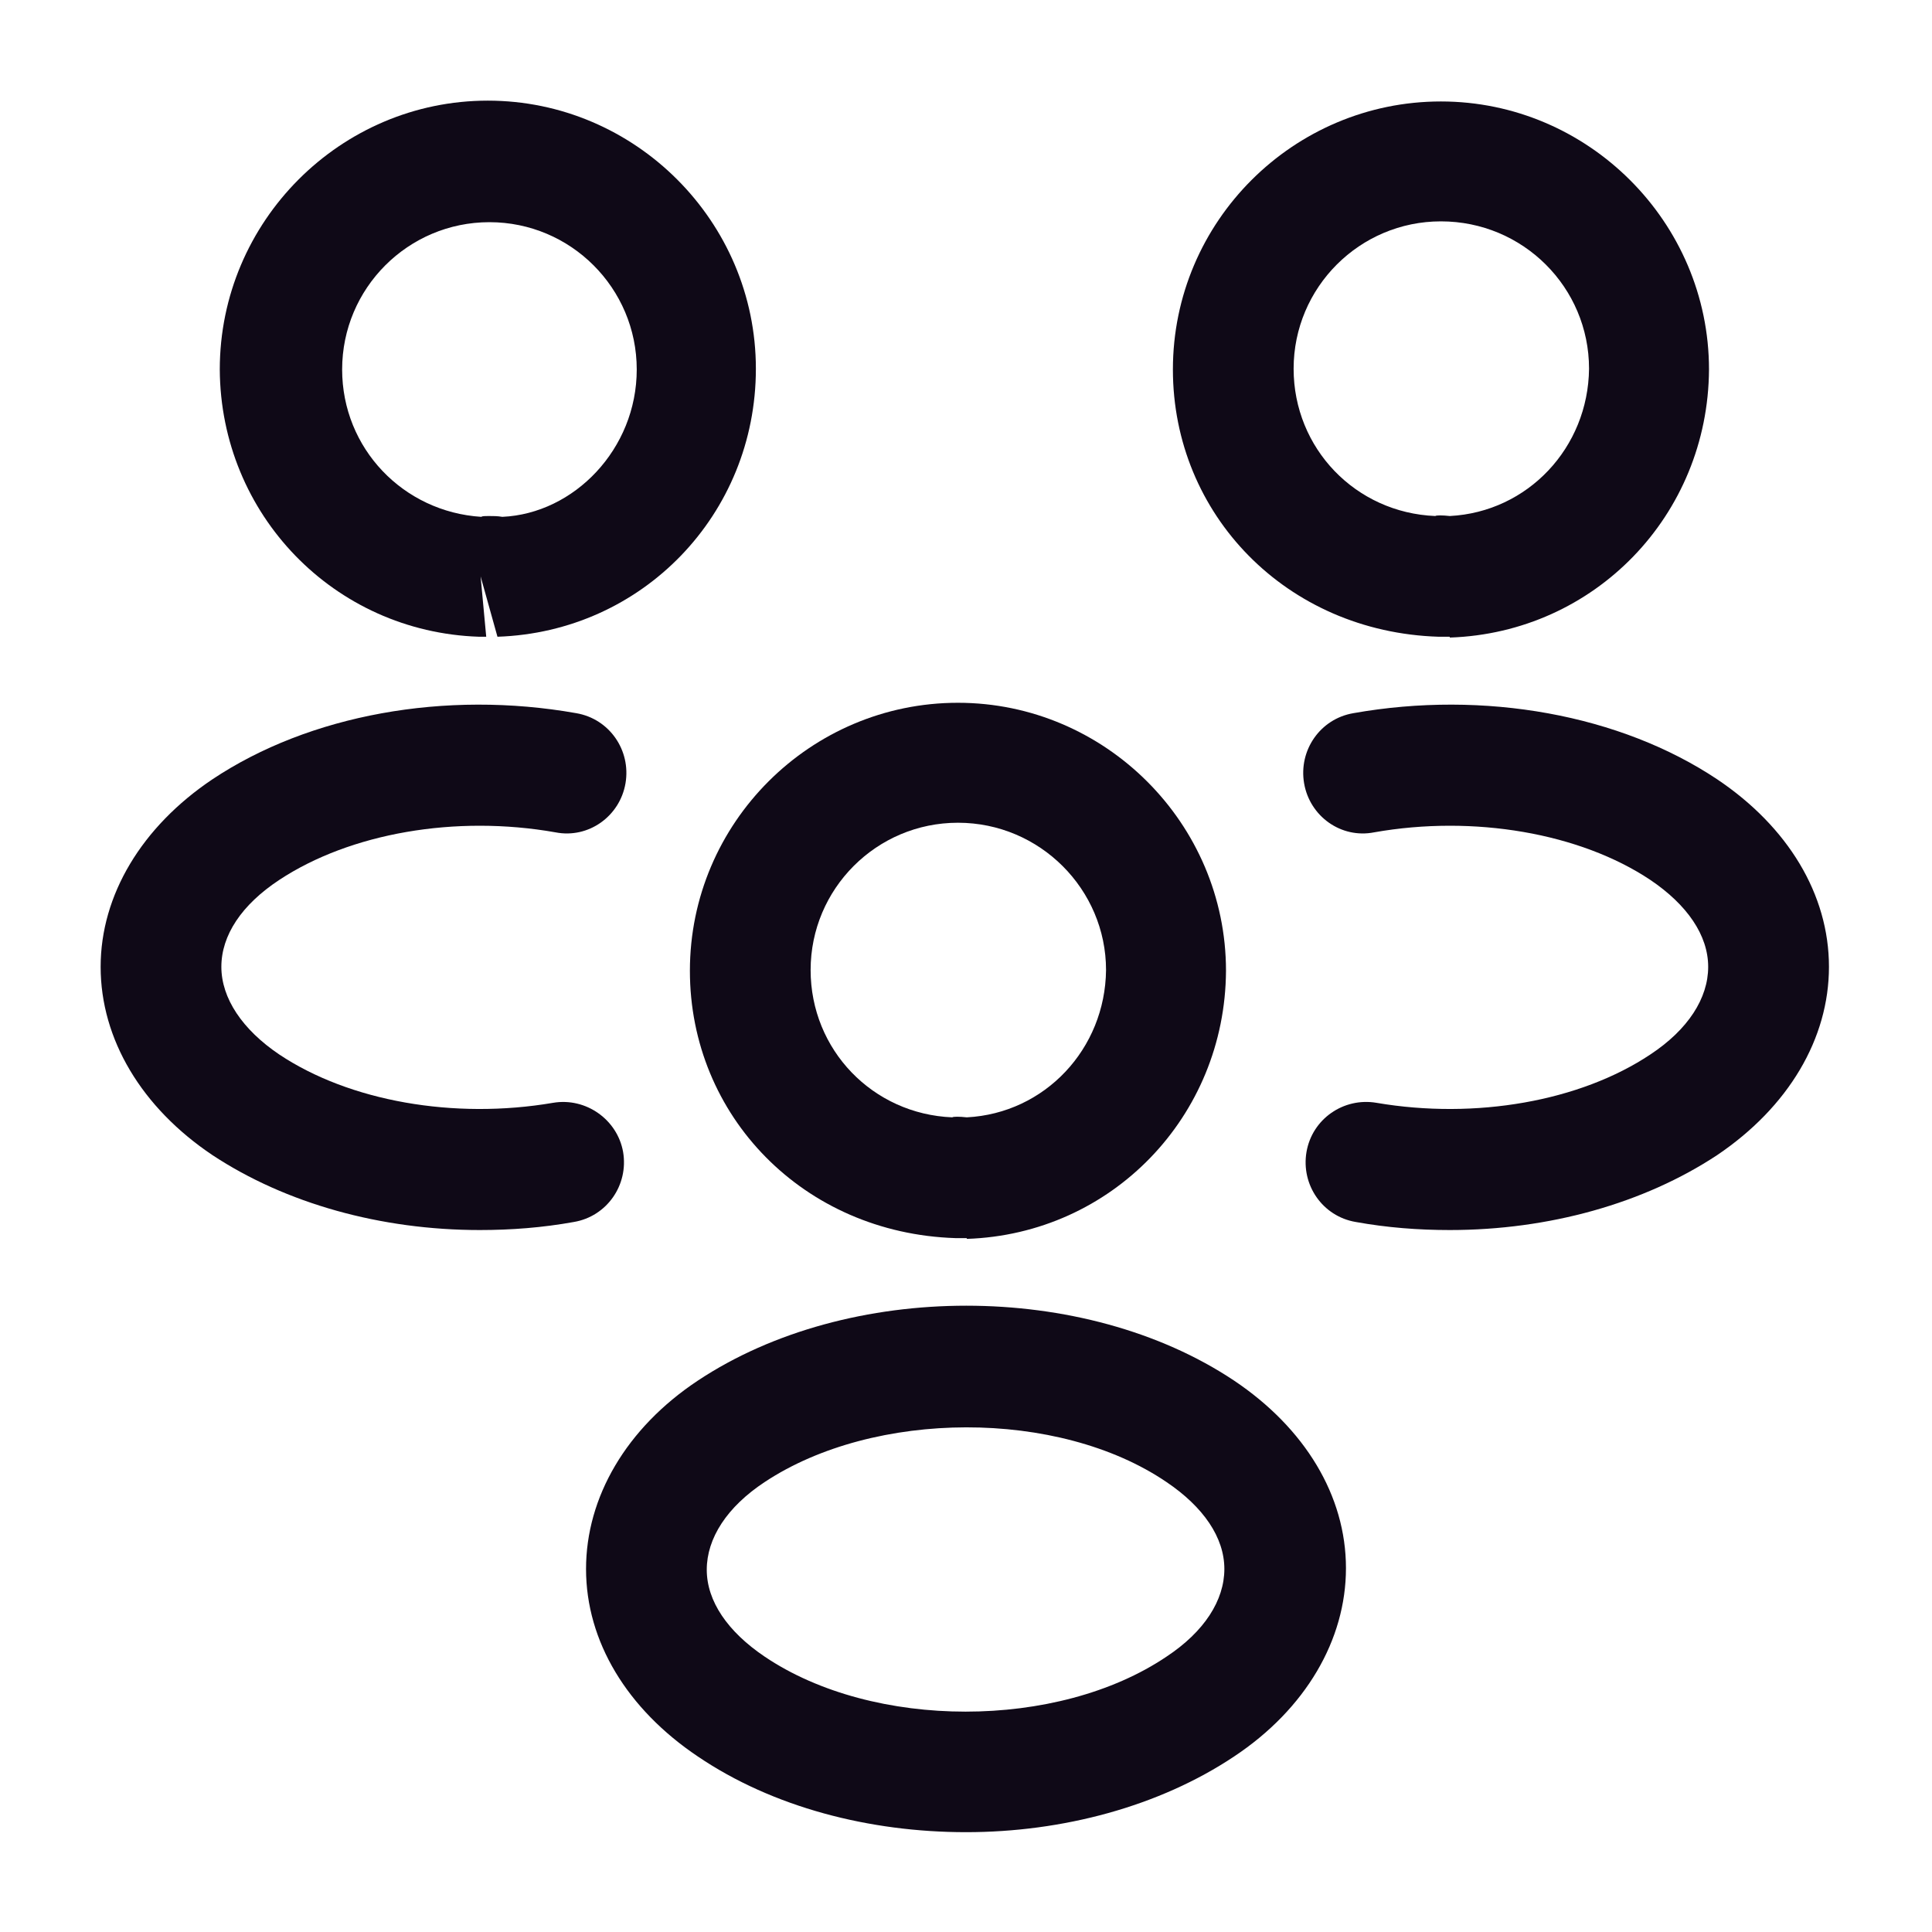 <svg preserveAspectRatio="none" width="100%" height="100%" overflow="visible" style="display: block;" viewBox="0 0 33 33" fill="none" xmlns="http://www.w3.org/2000/svg">
<g id="people">
<path id="Vector" d="M24.75 10.876C24.709 10.876 24.681 10.876 24.64 10.876H24.571C21.972 10.794 20.034 8.786 20.034 6.311C20.034 3.781 22.096 1.733 24.612 1.733C27.128 1.733 29.191 3.795 29.191 6.311C29.177 8.8 27.238 10.807 24.764 10.89C24.764 10.876 24.764 10.876 24.75 10.876ZM24.612 3.781C23.224 3.781 22.096 4.909 22.096 6.298C22.096 7.659 23.155 8.759 24.516 8.814C24.53 8.8 24.64 8.8 24.764 8.814C26.097 8.745 27.128 7.645 27.142 6.298C27.142 4.909 26.015 3.781 24.612 3.781Z" fill="#0F0917"/>
<path id="Vector_2" d="M24.764 21.01C24.227 21.01 23.691 20.969 23.155 20.872C22.591 20.776 22.22 20.24 22.316 19.676C22.413 19.113 22.949 18.741 23.512 18.837C25.204 19.126 26.991 18.81 28.188 18.012C28.834 17.586 29.177 17.05 29.177 16.514C29.177 15.977 28.82 15.455 28.188 15.029C26.991 14.231 25.176 13.915 23.471 14.217C22.907 14.328 22.371 13.943 22.275 13.379C22.179 12.815 22.55 12.279 23.114 12.182C25.355 11.784 27.679 12.21 29.329 13.31C30.539 14.121 31.24 15.276 31.24 16.514C31.24 17.738 30.552 18.906 29.329 19.731C28.078 20.556 26.455 21.01 24.764 21.01Z" fill="#0F0917"/>
<path id="Vector_3" d="M8.209 10.876C8.195 10.876 8.181 10.876 8.181 10.876C5.706 10.794 3.767 8.786 3.754 6.311C3.754 3.781 5.816 1.719 8.332 1.719C10.849 1.719 12.911 3.781 12.911 6.298C12.911 8.786 10.973 10.794 8.497 10.876L8.209 9.845L8.305 10.876C8.277 10.876 8.236 10.876 8.209 10.876ZM8.346 8.814C8.429 8.814 8.497 8.814 8.58 8.828C9.804 8.773 10.876 7.672 10.876 6.311C10.876 4.922 9.749 3.795 8.36 3.795C6.971 3.795 5.844 4.922 5.844 6.311C5.844 7.659 6.889 8.745 8.222 8.828C8.236 8.814 8.291 8.814 8.346 8.814Z" fill="#0F0917"/>
<path id="Vector_4" d="M8.195 21.01C6.504 21.01 4.881 20.556 3.63 19.731C2.42 18.92 1.719 17.751 1.719 16.514C1.719 15.29 2.42 14.121 3.63 13.31C5.28 12.21 7.604 11.784 9.845 12.182C10.409 12.279 10.78 12.815 10.684 13.379C10.588 13.943 10.051 14.328 9.488 14.217C7.782 13.915 5.981 14.231 4.771 15.029C4.125 15.455 3.781 15.977 3.781 16.514C3.781 17.05 4.139 17.586 4.771 18.012C5.968 18.81 7.755 19.126 9.446 18.837C10.01 18.741 10.546 19.126 10.643 19.676C10.739 20.24 10.367 20.776 9.804 20.872C9.268 20.969 8.731 21.01 8.195 21.01Z" fill="#0F0917"/>
<path id="Vector_5" d="M16.5 21.148C16.459 21.148 16.431 21.148 16.39 21.148H16.321C13.722 21.065 11.784 19.058 11.784 16.582C11.784 14.053 13.846 12.004 16.362 12.004C18.878 12.004 20.941 14.066 20.941 16.582C20.927 19.071 18.988 21.079 16.514 21.161C16.514 21.148 16.514 21.148 16.5 21.148ZM16.362 14.053C14.973 14.053 13.846 15.18 13.846 16.569C13.846 17.93 14.905 19.03 16.266 19.085C16.28 19.071 16.39 19.071 16.514 19.085C17.847 19.016 18.878 17.916 18.892 16.569C18.892 15.194 17.765 14.053 16.362 14.053Z" fill="#0F0917"/>
<path id="Vector_6" d="M16.5 31.295C14.85 31.295 13.2 30.869 11.921 30.003C10.711 29.191 10.01 28.036 10.01 26.799C10.01 25.575 10.697 24.392 11.921 23.581C14.492 21.876 18.521 21.876 21.078 23.581C22.288 24.392 22.99 25.547 22.99 26.785C22.99 28.009 22.302 29.191 21.078 30.003C19.8 30.855 18.15 31.295 16.5 31.295ZM13.062 25.314C12.416 25.74 12.072 26.276 12.072 26.812C12.072 27.349 12.43 27.871 13.062 28.297C14.918 29.549 18.067 29.549 19.924 28.297C20.57 27.871 20.913 27.335 20.913 26.799C20.913 26.262 20.556 25.74 19.924 25.314C18.081 24.062 14.932 24.076 13.062 25.314Z" fill="#0F0917"/>
<g id="Vector_7" opacity="0">
</g>
</g>
</svg>
